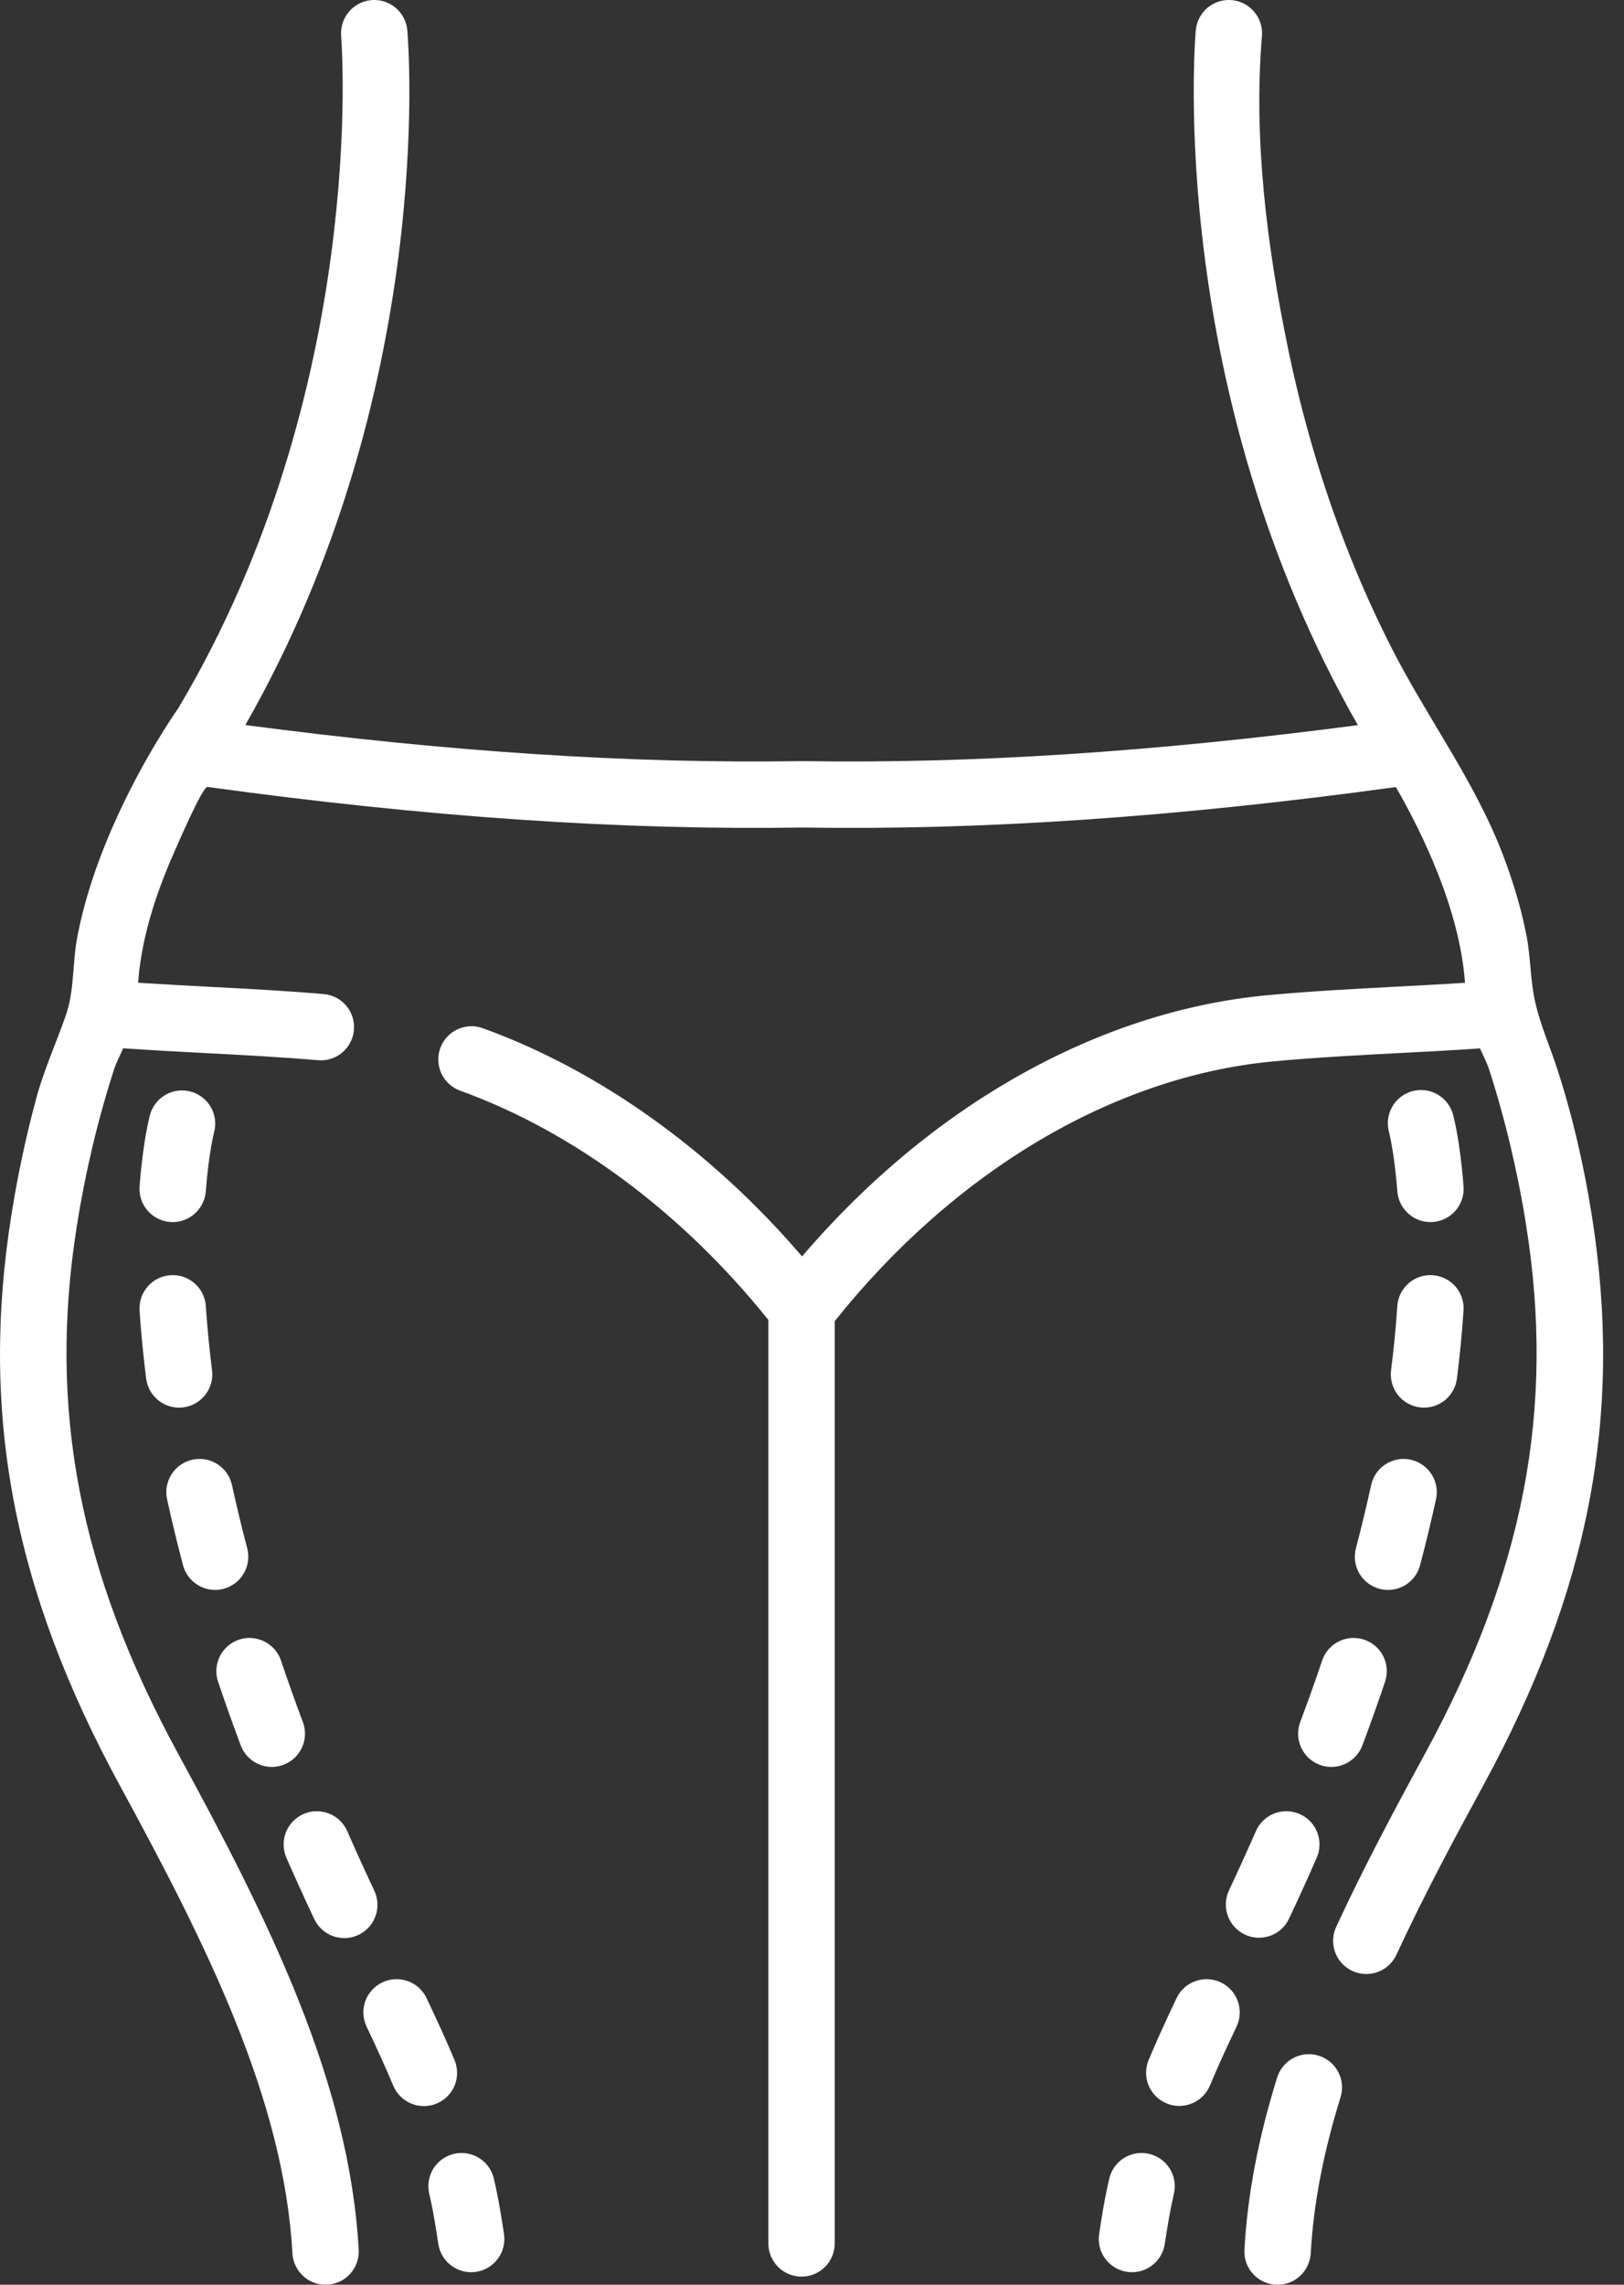 <?xml version="1.0" encoding="UTF-8"?> <svg xmlns="http://www.w3.org/2000/svg" width="32" height="45" viewBox="0 0 32 45" fill="none"><rect x="0" y="0" width="32" height="45" fill="#333333" stroke="none"/><path d="M25.174 45C25.085 45 24.997 44.982 24.915 44.947C24.833 44.912 24.76 44.86 24.698 44.796C24.637 44.731 24.59 44.655 24.559 44.571C24.529 44.487 24.516 44.398 24.521 44.31C24.58 43.234 24.791 42.125 25.165 40.919C25.191 40.837 25.232 40.761 25.287 40.694C25.342 40.628 25.409 40.574 25.485 40.534C25.561 40.494 25.645 40.469 25.73 40.461C25.816 40.453 25.902 40.462 25.984 40.488C26.328 40.595 26.522 40.962 26.415 41.306C26.073 42.409 25.881 43.415 25.827 44.382C25.817 44.549 25.744 44.706 25.623 44.821C25.502 44.936 25.341 45 25.174 45ZM3.606 30.827C3.643 30.967 3.725 31.09 3.839 31.178C3.953 31.267 4.094 31.315 4.238 31.315C4.293 31.315 4.349 31.308 4.405 31.293C4.573 31.249 4.716 31.14 4.803 30.99C4.891 30.84 4.915 30.661 4.871 30.494C4.762 30.081 4.662 29.666 4.571 29.249C4.493 28.896 4.145 28.672 3.792 28.75C3.622 28.787 3.475 28.89 3.381 29.036C3.287 29.182 3.255 29.359 3.292 29.529C3.388 29.964 3.492 30.397 3.606 30.827ZM4.743 34.376C4.79 34.501 4.874 34.608 4.983 34.684C5.093 34.76 5.223 34.801 5.356 34.801C5.432 34.801 5.51 34.788 5.585 34.759C5.666 34.729 5.74 34.683 5.802 34.624C5.865 34.566 5.916 34.495 5.951 34.417C5.987 34.339 6.006 34.255 6.009 34.169C6.012 34.083 5.998 33.997 5.968 33.917C5.817 33.516 5.673 33.112 5.537 32.706C5.481 32.541 5.363 32.406 5.207 32.329C5.052 32.252 4.872 32.239 4.708 32.295C4.544 32.35 4.408 32.469 4.331 32.624C4.254 32.779 4.242 32.959 4.297 33.123C4.437 33.538 4.587 33.959 4.743 34.376ZM8.956 40.574C8.8 40.202 8.624 39.815 8.404 39.353C8.249 39.027 7.858 38.889 7.532 39.045C7.455 39.082 7.385 39.134 7.328 39.198C7.27 39.262 7.226 39.336 7.197 39.417C7.169 39.498 7.156 39.584 7.161 39.67C7.165 39.755 7.187 39.84 7.224 39.917C7.435 40.359 7.602 40.729 7.75 41.081C7.783 41.16 7.832 41.232 7.893 41.292C7.954 41.353 8.026 41.4 8.106 41.433C8.185 41.465 8.27 41.482 8.356 41.481C8.442 41.481 8.527 41.464 8.606 41.43C8.686 41.397 8.757 41.348 8.818 41.287C8.878 41.226 8.926 41.154 8.959 41.074C8.991 40.995 9.007 40.91 9.007 40.824C9.006 40.738 8.989 40.653 8.956 40.574ZM2.88 27.152C2.902 27.325 2.991 27.481 3.128 27.587C3.266 27.694 3.439 27.741 3.611 27.719C3.697 27.709 3.779 27.681 3.853 27.639C3.928 27.596 3.994 27.539 4.046 27.471C4.099 27.403 4.137 27.326 4.16 27.243C4.183 27.16 4.189 27.073 4.178 26.988C4.125 26.569 4.084 26.147 4.056 25.725C4.032 25.365 3.72 25.091 3.36 25.116C3.274 25.122 3.19 25.144 3.113 25.182C3.036 25.22 2.967 25.273 2.911 25.338C2.854 25.402 2.811 25.477 2.783 25.559C2.756 25.64 2.745 25.726 2.75 25.812C2.779 26.247 2.823 26.699 2.88 27.152ZM3.403 24.07C3.568 24.07 3.726 24.007 3.847 23.895C3.968 23.783 4.042 23.63 4.055 23.466C4.113 22.707 4.217 22.306 4.22 22.294C4.263 22.128 4.239 21.952 4.153 21.803C4.066 21.654 3.925 21.546 3.76 21.5C3.594 21.455 3.417 21.476 3.267 21.56C3.117 21.644 3.006 21.783 2.958 21.948C2.944 21.999 2.819 22.473 2.75 23.366C2.737 23.539 2.793 23.71 2.906 23.841C3.019 23.973 3.179 24.055 3.352 24.068C3.369 24.069 3.386 24.07 3.403 24.07ZM6.192 37.797C6.229 37.874 6.28 37.944 6.344 38.002C6.407 38.06 6.482 38.105 6.562 38.134C6.643 38.163 6.729 38.175 6.815 38.172C6.901 38.167 6.985 38.146 7.062 38.11C7.219 38.036 7.34 37.903 7.399 37.739C7.458 37.576 7.449 37.396 7.376 37.239C7.192 36.85 7.014 36.459 6.842 36.065C6.807 35.986 6.758 35.915 6.696 35.856C6.634 35.796 6.561 35.749 6.481 35.718C6.401 35.687 6.315 35.672 6.23 35.673C6.144 35.675 6.059 35.694 5.98 35.728C5.902 35.763 5.83 35.812 5.771 35.874C5.711 35.936 5.665 36.009 5.633 36.089C5.602 36.169 5.587 36.255 5.589 36.34C5.59 36.426 5.609 36.511 5.643 36.59C5.818 36.989 6.003 37.395 6.192 37.797ZM9.85 43.499C9.817 43.305 9.777 43.108 9.732 42.912C9.651 42.56 9.3 42.34 8.948 42.421C8.865 42.44 8.785 42.476 8.715 42.526C8.645 42.575 8.586 42.639 8.54 42.711C8.495 42.784 8.464 42.865 8.45 42.95C8.435 43.035 8.438 43.121 8.457 43.205C8.497 43.377 8.532 43.55 8.561 43.72C8.587 43.876 8.613 44.035 8.637 44.196C8.66 44.35 8.738 44.492 8.857 44.594C8.975 44.696 9.126 44.753 9.283 44.753C9.315 44.753 9.348 44.751 9.381 44.746C9.738 44.692 9.984 44.359 9.931 44.002C9.905 43.832 9.878 43.664 9.85 43.499ZM28.229 25.116C27.869 25.09 27.557 25.365 27.533 25.725C27.506 26.135 27.465 26.56 27.41 26.988C27.399 27.08 27.407 27.174 27.434 27.263C27.462 27.352 27.507 27.434 27.569 27.503C27.63 27.573 27.706 27.629 27.791 27.667C27.875 27.705 27.967 27.724 28.06 27.724C28.219 27.724 28.373 27.666 28.492 27.561C28.611 27.455 28.688 27.31 28.708 27.152C28.765 26.707 28.808 26.26 28.838 25.812C28.85 25.639 28.792 25.468 28.678 25.338C28.563 25.207 28.402 25.127 28.229 25.116ZM28.838 23.366C28.77 22.473 28.644 21.999 28.63 21.948C28.534 21.601 28.175 21.398 27.828 21.492C27.481 21.587 27.275 21.946 27.369 22.294C27.369 22.298 27.475 22.699 27.534 23.466C27.547 23.639 27.629 23.799 27.761 23.912C27.892 24.025 28.063 24.081 28.236 24.068C28.322 24.061 28.405 24.038 28.482 23.999C28.559 23.96 28.627 23.907 28.683 23.842C28.739 23.776 28.781 23.701 28.808 23.619C28.834 23.538 28.845 23.452 28.838 23.366ZM27.018 29.249C26.926 29.666 26.826 30.081 26.718 30.494C26.673 30.662 26.698 30.84 26.785 30.99C26.872 31.14 27.016 31.249 27.183 31.293C27.239 31.308 27.295 31.315 27.351 31.315C27.495 31.315 27.635 31.267 27.75 31.179C27.864 31.09 27.946 30.967 27.982 30.827C28.096 30.397 28.2 29.964 28.296 29.529C28.373 29.176 28.149 28.827 27.796 28.75C27.444 28.672 27.095 28.897 27.018 29.249ZM26.845 34.376C27.001 33.961 27.15 33.544 27.292 33.123C27.347 32.959 27.335 32.779 27.258 32.624C27.181 32.469 27.045 32.35 26.881 32.295C26.539 32.18 26.167 32.363 26.052 32.706C25.915 33.112 25.771 33.516 25.62 33.917C25.494 34.255 25.665 34.632 26.003 34.759C26.076 34.787 26.154 34.801 26.233 34.801C26.366 34.801 26.496 34.76 26.605 34.684C26.715 34.608 26.799 34.501 26.845 34.376ZM22.64 42.421C22.288 42.34 21.937 42.56 21.857 42.912C21.811 43.108 21.772 43.305 21.738 43.499C21.71 43.664 21.683 43.832 21.658 44.002C21.644 44.095 21.65 44.19 21.676 44.281C21.702 44.371 21.748 44.455 21.809 44.526C21.871 44.597 21.947 44.655 22.033 44.694C22.118 44.733 22.211 44.753 22.305 44.753C22.462 44.753 22.613 44.696 22.732 44.594C22.85 44.492 22.928 44.35 22.951 44.196C22.975 44.035 23.001 43.876 23.028 43.72C23.058 43.547 23.092 43.376 23.131 43.205C23.151 43.121 23.153 43.035 23.139 42.95C23.125 42.865 23.094 42.784 23.048 42.711C23.003 42.639 22.943 42.575 22.873 42.526C22.803 42.476 22.724 42.44 22.64 42.421ZM25.608 35.728C25.449 35.659 25.269 35.655 25.108 35.718C24.946 35.782 24.817 35.906 24.747 36.065C24.574 36.459 24.396 36.85 24.213 37.239C24.142 37.396 24.135 37.575 24.194 37.736C24.253 37.898 24.374 38.029 24.529 38.103C24.685 38.176 24.863 38.185 25.026 38.128C25.188 38.071 25.321 37.952 25.396 37.797C25.585 37.397 25.768 36.995 25.945 36.59C25.98 36.511 25.998 36.426 26 36.34C26.002 36.255 25.986 36.169 25.955 36.089C25.924 36.009 25.877 35.936 25.818 35.874C25.758 35.812 25.687 35.763 25.608 35.728ZM24.056 39.045C23.979 39.008 23.895 38.987 23.809 38.982C23.723 38.977 23.637 38.99 23.556 39.019C23.476 39.047 23.401 39.092 23.337 39.149C23.273 39.206 23.221 39.276 23.184 39.353C22.964 39.815 22.789 40.202 22.633 40.574C22.567 40.733 22.566 40.913 22.632 41.073C22.698 41.233 22.824 41.36 22.984 41.427C23.143 41.494 23.322 41.495 23.483 41.43C23.643 41.365 23.771 41.24 23.839 41.081C23.986 40.729 24.154 40.359 24.365 39.917C24.439 39.761 24.449 39.581 24.391 39.417C24.333 39.254 24.213 39.12 24.056 39.045Z" fill="white"></path><path d="M31.364 23.928C31.208 22.948 30.986 21.977 30.678 21.034C30.539 20.609 30.358 20.197 30.256 19.764C30.151 19.321 30.165 18.868 30.078 18.423C29.975 17.893 29.817 17.374 29.627 16.869C29.068 15.394 28.14 14.169 27.43 12.781C27.09 12.114 26.784 11.43 26.514 10.731C26.024 9.466 25.646 8.158 25.373 6.83C24.967 4.855 24.695 2.732 24.866 0.709C24.88 0.537 24.826 0.365 24.714 0.233C24.603 0.1 24.443 0.017 24.27 0.002C24.185 -0.005 24.099 0.004 24.017 0.03C23.935 0.056 23.859 0.098 23.793 0.153C23.727 0.209 23.673 0.277 23.633 0.353C23.594 0.429 23.57 0.513 23.562 0.598C23.537 0.891 23 7.716 26.756 14.282C22.735 14.811 19.148 15.044 15.824 14.991C15.82 14.991 15.817 14.991 15.814 14.991H15.794C15.791 14.991 15.787 14.991 15.784 14.991C12.453 15.044 8.861 14.811 4.834 14.28C8.588 7.714 8.051 0.891 8.026 0.598C7.995 0.238 7.678 -0.029 7.318 0.002C7.145 0.017 6.986 0.1 6.874 0.233C6.762 0.366 6.708 0.538 6.722 0.71C6.728 0.779 7.27 7.641 3.511 13.952C3.403 14.106 2.855 14.91 2.344 16.01C1.986 16.782 1.69 17.596 1.527 18.435L1.525 18.447C1.422 18.977 1.472 19.51 1.291 20.017C1.099 20.559 0.862 21.084 0.712 21.641C0.509 22.394 0.347 23.157 0.225 23.928C-0.398 27.842 0.261 31.307 2.36 35.164C4.056 38.279 5.592 41.328 5.762 44.382C5.772 44.555 5.85 44.718 5.979 44.833C6.108 44.949 6.278 45.008 6.451 44.999C6.537 44.994 6.621 44.972 6.698 44.935C6.776 44.898 6.845 44.846 6.902 44.782C6.96 44.718 7.004 44.643 7.032 44.562C7.061 44.481 7.073 44.395 7.068 44.309C6.882 40.984 5.279 37.79 3.509 34.539C1.557 30.952 0.942 27.743 1.516 24.133C1.686 23.064 1.935 22.024 2.254 21.042C2.277 20.97 2.334 20.848 2.389 20.73C2.401 20.703 2.415 20.675 2.428 20.647C2.969 20.684 3.511 20.713 4.04 20.741C4.772 20.779 5.529 20.819 6.267 20.882C6.352 20.889 6.438 20.88 6.52 20.854C6.602 20.828 6.678 20.786 6.744 20.731C6.809 20.675 6.864 20.608 6.903 20.531C6.943 20.455 6.967 20.372 6.974 20.286C7.005 19.926 6.738 19.609 6.378 19.579C5.619 19.514 4.851 19.473 4.108 19.435C3.653 19.41 3.186 19.386 2.722 19.356L2.725 19.317C2.73 19.25 2.737 19.183 2.744 19.117C2.746 19.1 2.748 19.084 2.75 19.068C2.852 18.265 3.12 17.486 3.448 16.749C3.498 16.634 3.988 15.502 4.085 15.499C8.41 16.094 12.247 16.355 15.799 16.299H15.809C19.356 16.356 23.187 16.094 27.505 15.502C28.024 16.403 28.764 17.917 28.867 19.357C28.409 19.386 27.949 19.411 27.5 19.434C26.668 19.478 25.808 19.523 24.958 19.603C21.639 19.916 18.34 21.777 15.804 24.746C14.02 22.663 11.808 21.079 9.506 20.249C9.343 20.192 9.164 20.202 9.009 20.276C8.853 20.35 8.733 20.483 8.675 20.645C8.617 20.807 8.624 20.985 8.697 21.142C8.769 21.298 8.9 21.419 9.062 21.48C11.297 22.285 13.448 23.887 15.14 25.997V44.193C15.142 44.365 15.212 44.53 15.334 44.651C15.457 44.772 15.622 44.84 15.794 44.84C15.966 44.84 16.132 44.772 16.254 44.651C16.376 44.53 16.446 44.365 16.448 44.193V26.021C18.81 23.062 21.946 21.201 25.081 20.906C25.904 20.828 26.75 20.784 27.569 20.741C28.091 20.714 28.627 20.686 29.162 20.649C29.174 20.676 29.187 20.704 29.2 20.731C29.254 20.848 29.311 20.97 29.335 21.042C29.654 22.025 29.902 23.065 30.072 24.134C30.646 27.743 30.032 30.953 28.079 34.539C27.498 35.607 26.884 36.75 26.329 37.951C26.283 38.051 26.262 38.16 26.27 38.27C26.277 38.379 26.312 38.485 26.371 38.578C26.43 38.67 26.512 38.746 26.608 38.799C26.704 38.852 26.812 38.879 26.922 38.88C27.047 38.88 27.169 38.844 27.274 38.777C27.38 38.709 27.463 38.613 27.516 38.5C28.055 37.335 28.657 36.213 29.228 35.164C31.328 31.307 31.986 27.842 31.364 23.928Z" fill="white"></path></svg> 